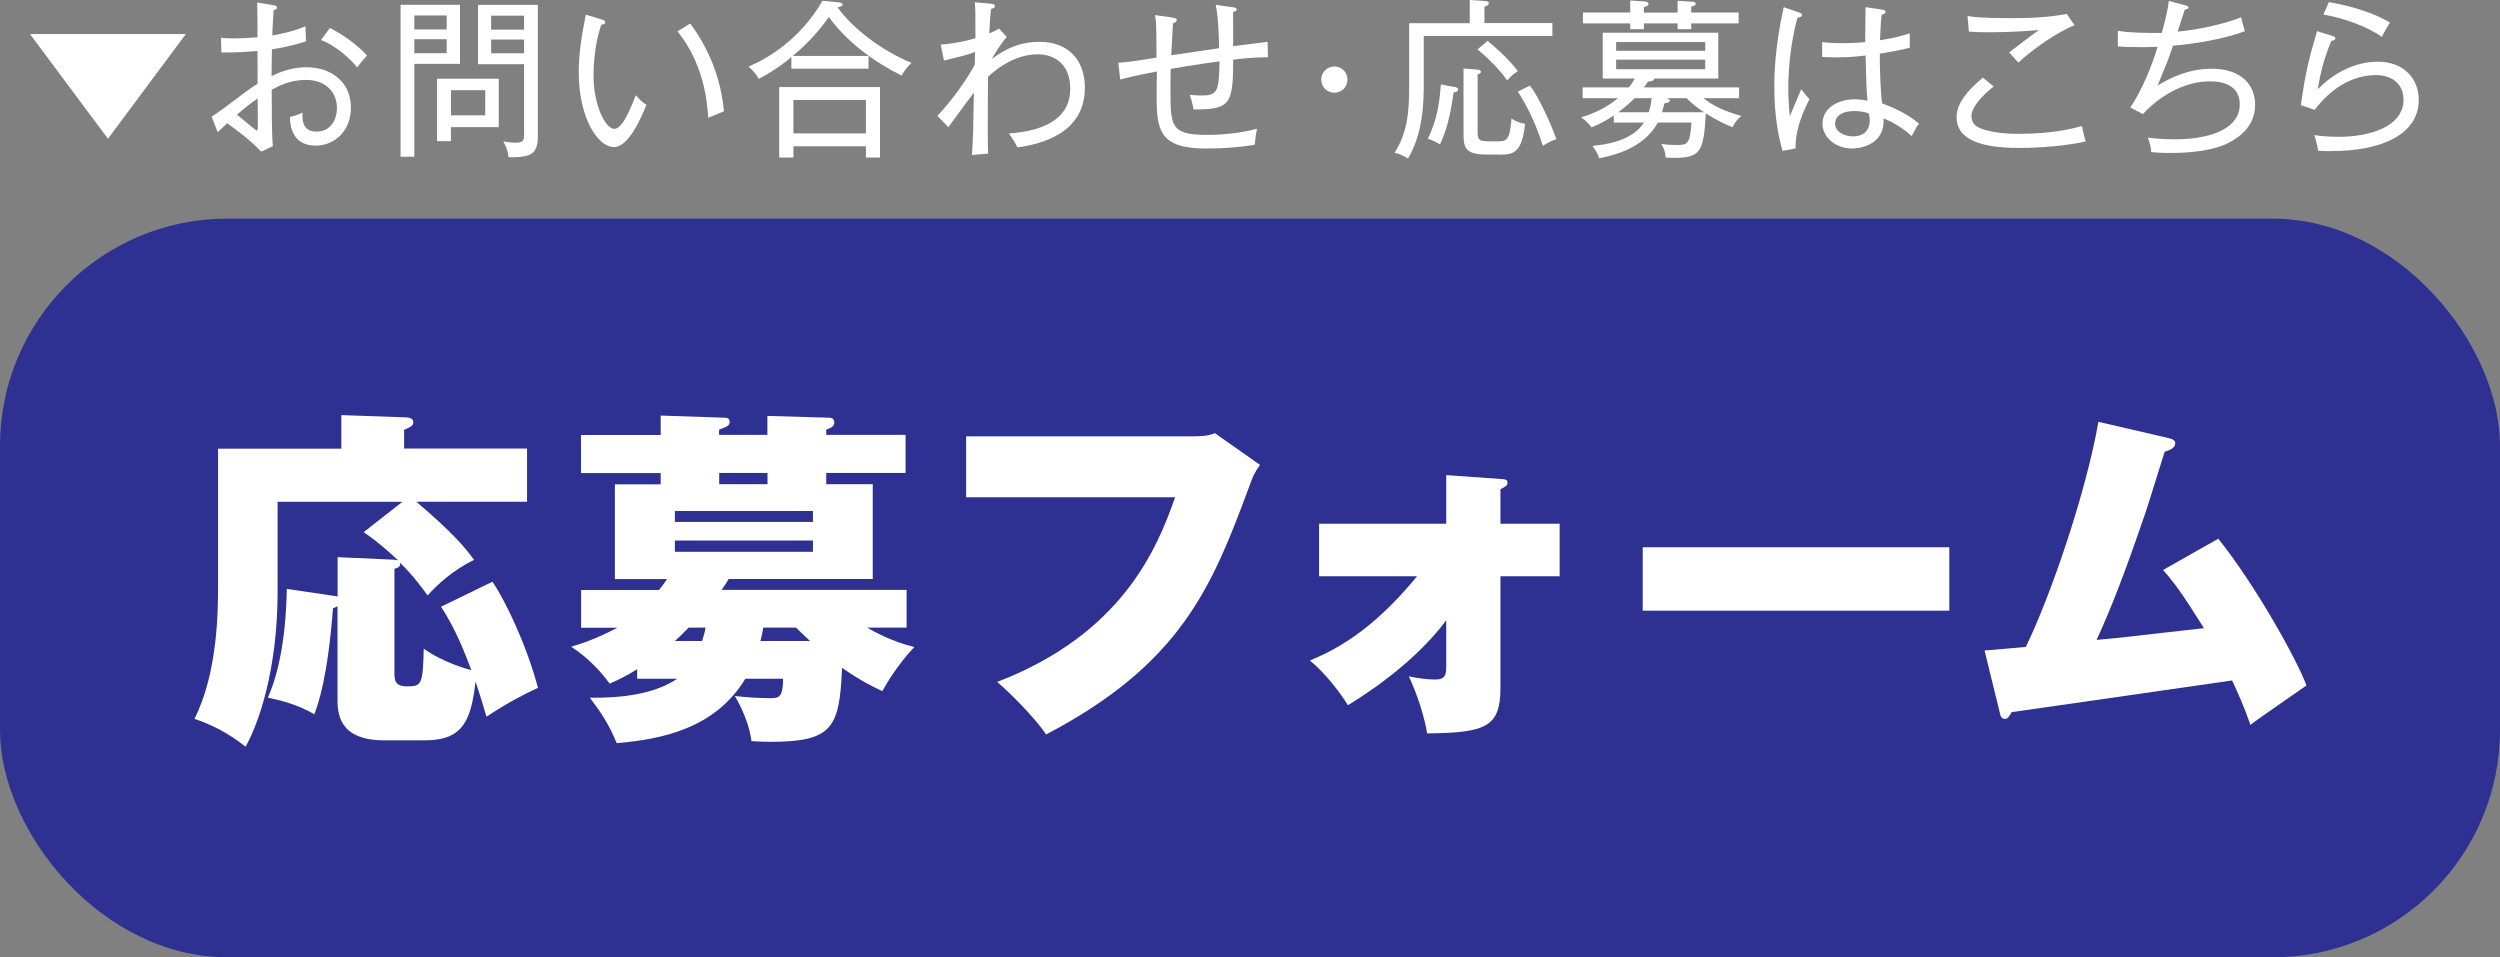 <?xml version="1.0" encoding="UTF-8"?>
<svg id="Layer_2" data-name="Layer 2" xmlns="http://www.w3.org/2000/svg" viewBox="0 0 220 84.24">
  <rect x="0" y="0" width="220" height="84.24" fill="#808080" stroke="none"/>
  <defs>
    <style>
      .cls-1 {
        fill: #fff;
      }

      .cls-1, .cls-2 {
        stroke-width: 0px;
      }

      .cls-2 {
        fill: #2e3192;
      }
    </style>
  </defs>
  <g id="inner">
    <g>
      <g>
        <path class="cls-1" d="M2.64,3h13.71l-6.85,9.21L2.64,3Z"/>
        <path class="cls-1" d="M27.75,12.81c-1.54,0-2.21-1.02-2.24-2.52.27-.04.78-.21,1.11-.38-.01.55-.08,1.67,1.26,1.67,1.09,0,1.77-.9,1.77-2.08,0-1.38-.98-2.47-2.73-2.47-1.41,0-2.43.55-3.01.87,0,1.23,0,3.84.1,4.96l-1.02.48c-1.16-1.18-2.12-1.86-3-2.49-.46.44-.52.5-.83.78l-.54-1.37c.24-.13.84-.57,1.07-.73,2.12-1.59,2.31-1.75,2.98-2.16-.01-1.41-.01-1.56-.01-2.88-1.25.09-1.63.13-3.18.13l-.03-1.3c.33.04.55.06,1.09.06.58,0,1.47-.04,2.12-.1,0-1.51,0-1.68-.03-3.06l1.43.24c.19.03.31.06.31.2,0,.17-.17.21-.29.22-.09,1.25-.1,1.88-.12,2.24.36-.06,1.73-.29,2.92-.81.02.21.03,1.17.06,1.33-.55.17-1.61.49-3.01.7-.02,1.37-.03,1.52-.03,2.36.75-.38,1.79-.78,3.06-.78,2.24,0,3.92,1.33,3.92,3.55,0,2.08-1.46,3.35-3.13,3.35ZM22.68,8.65c-.64.45-1.24.93-1.83,1.44.85.71,1.69,1.4,1.75,1.4.09,0,.07-.09.09-.3.01-.3-.02-2.13-.02-2.54ZM31.43,5.92c-.76-.9-1.89-1.89-3.18-2.4l.78-1.06c1.04.52,2.39,1.45,3.27,2.43-.24.25-.53.6-.87,1.04Z"/>
        <path class="cls-1" d="M40.48.42v5.2h-4.02v8.17h-1.21V.42h5.24ZM39.31,2.59v-1.23h-2.85v1.23h2.85ZM36.46,3.45v1.23h2.85v-1.23h-2.85ZM39.68,12.42h-1.22v-5.49h5.43v4.26h-4.21v1.23ZM42.7,10.15v-2.21h-3.01v2.21h3.01ZM47.33.43v11.64c0,.69-.17,1.32-.75,1.56-.41.18-1.28.24-1.83.2-.04-.46-.18-.9-.46-1.39.5.1.85.12,1.05.12.74,0,.78-.24.78-.76v-6.15h-4.05V.43h5.26ZM46.12,2.61v-1.23h-2.9v1.23h2.9ZM43.22,3.48v1.21h2.9v-1.21h-2.9Z"/>
        <path class="cls-1" d="M54.02,12.94c-1.38,0-3.09-2.49-3.09-6.6,0-1.74.3-3.44.62-5.05l1.38.42c.2.06.32.09.32.24,0,.2-.21.21-.33.21-.69,1.96-.69,4.16-.69,4.49,0,2.62,1.05,4.69,1.83,4.69.74,0,1.47-1.9,1.89-2.96.38.42.54.59.93.84-.33.84-1.49,3.72-2.85,3.72ZM62.32,10.38c-.1-1.93-.57-4.98-2.7-7.62l1.12-.69c2.13,2.87,2.78,5.7,2.97,7.72-.08.03-1.25.53-1.4.58Z"/>
        <path class="cls-1" d="M79.36,6.66c-2.49-1.25-4.77-2.91-6.42-5.16-.53.72-1.44,1.98-3.17,3.42h6.66v1.12h-6.79v-1.02c-1.09.92-2,1.46-2.87,1.92-.22-.41-.42-.64-.9-1.08,1.65-.69,4.54-2.38,6.51-5.79l1.48.14c.13.01.29.09.29.19,0,.12-.13.17-.45.25,1.35,1.85,3.84,3.79,6.51,4.88-.12.11-.58.54-.85,1.12ZM76.2,13.86v-.99h-6.38v.99h-1.25v-6.2h8.87v6.2h-1.25ZM76.2,8.8h-6.38v2.94h6.38v-2.94Z"/>
        <path class="cls-1" d="M89.53,12.97c-.29-.58-.5-.88-.75-1.23,2.7-.18,5.4-1.08,5.4-3.93,0-2.17-1.38-3.03-2.85-3.03-1.98,0-3.58,1.23-4.39,1.98-.02,4.87-.03,5.41.01,6.76l-1.42.12c.11-1.61.11-1.98.17-5.48-.38.47-1.92,2.6-2.24,3.03l-.97-.99c.34-.36,2.05-2.23,3.29-4.5.01-.18.03-.98.03-1.12-.76.27-1.42.43-2.74.75l-.29-1.4c.41-.04,1.58-.13,3.06-.57,0-2.34,0-2.59-.06-3.16l1.32.12c.3.03.45.07.45.21,0,.19-.2.22-.33.24-.08.58-.1,1.12-.17,2.17.44-.18.65-.3.87-.42l.67.72c-.18.22-.87,1.11-1.3,1.95.63-.48,2.03-1.51,4.16-1.51,2.64,0,4.02,1.68,4.02,4.04,0,4.15-4.11,4.99-5.92,5.25Z"/>
        <path class="cls-1" d="M108.52,5.25c-.01,3.88-.21,4.41-3.49,4.38-.12-.66-.21-.93-.33-1.29.43.06.9.06,1.06.06,1.43,0,1.5-.42,1.56-3-1.94.25-4.21.64-4.3.66-.02.57-.02,1.2-.02,1.77,0,3.25,0,4.04,3.2,4.04,2.35,0,3.9-.41,4.42-.54-.09.42-.11.55-.21,1.41-1.42.24-2.87.33-4.3.33-4.12,0-4.33-1.67-4.33-4.68,0-.33.01-1.66.03-2.1-1.73.32-2.6.54-3.23.71l-.17-1.48c.78-.05,1.12-.09,3.36-.45,0-3.04-.04-3.29-.13-3.74l1.5.21c.18.03.41.06.41.23s-.17.22-.33.27c-.03.46-.13,2.4-.15,2.82.61-.09,3.28-.48,4.21-.62-.02-.87-.06-2.79-.3-3.81l1.5.21c.09.01.35.04.35.18,0,.17-.2.21-.32.24,0,.48.01,2.58.01,3,.38-.04,2.29-.29,3.03-.38l.03,1.36c-.96-.01-2.12.09-3.06.21Z"/>
        <path class="cls-1" d="M117.43,8.16c-.65,0-1.16-.51-1.16-1.16s.53-1.15,1.16-1.15,1.15.51,1.15,1.15-.51,1.16-1.15,1.16Z"/>
        <path class="cls-1" d="M125.29,3.18v4.36c0,1.58-.09,4.23-1.38,6.41-.66-.39-.89-.44-1.19-.5,1.11-1.77,1.29-3.41,1.29-6.08V2.04h5.33V0l1.32.09c.18.01.35.03.35.19,0,.18-.18.24-.38.3v1.45h5.98v1.14h-11.32ZM127.92,8.13c-.17,1.17-.42,2.91-1.2,4.58-.23-.17-.78-.42-1.08-.5.9-1.77,1.05-3.45,1.16-4.78l1.26.24c.13.03.25.06.25.2,0,.2-.24.24-.39.27ZM132,13.6h-1.2c-1.89,0-2.01-.65-2.01-1.86v-5.71l1.17.09c.09,0,.36.03.36.2,0,.12-.1.17-.29.22v5.07c0,.83.15.83,1.63.83.9,0,1.2,0,1.35-2.01.38.27.78.39,1.2.47-.29,2.5-.96,2.71-2.22,2.71ZM132.64,7.08c-.3-.45-1.23-1.6-2.62-2.73l.88-.75c.34.25,1.91,1.59,2.67,2.67-.38.22-.58.41-.93.81ZM135.78,12.84c-.84-2.61-1.8-4.14-2.21-4.78l1.07-.53c.85,1.12,1.95,3.62,2.32,4.72-.43.13-.72.29-1.18.58Z"/>
        <path class="cls-1" d="M142.01,10.78v-.62c-.65.45-1.29.78-1.95,1.05-.25-.33-.54-.63-.92-.88.95-.3,2.07-.73,3.25-1.69h-3.12v-.95h4.07c.33-.42.45-.64.52-.78h-2.82V2.88h10.17v4.03h-5.64c-.01.2-.19.23-.55.27-.18.27-.25.38-.36.51h8.38v.95h-3.13c.74.63,1.91,1.18,3.33,1.56-.41.36-.55.55-.78.99-.64-.25-1.32-.56-2.35-1.21-.18,3.36-.45,3.91-2.79,3.91-.33,0-.52-.01-.75-.03-.01-.62-.29-1.02-.39-1.2.48.08.93.1,1.39.1.9,0,1.16-.07,1.28-1.98h-2.96c-1.28,2.37-4.09,2.92-5.17,3.15-.09-.31-.22-.61-.58-1.09,1.09-.12,3.43-.38,4.53-2.05h-2.65ZM143.46.04l1.25.09c.12.01.36.03.36.2s-.21.24-.41.3v.48h2.97V.07l1.3.08c.08,0,.29.02.29.18s-.21.21-.39.25v.52h4.17v.96h-4.17v.51h-1.2v-.51h-2.97v.51h-1.2v-.51h-4.16v-.96h4.16V.04ZM150.06,4.47v-.77h-7.84v.77h7.84ZM142.22,5.25v.84h7.84v-.84h-7.84ZM143.85,8.64c-.41.4-.85.81-1.44,1.24h2.68c.12-.38.22-.81.25-1.24h-1.5ZM146.64,8.64c.13.03.3.09.3.21,0,.18-.31.22-.48.25-.04.19-.09.39-.21.78h3.7c-.48-.33-.97-.69-1.54-1.24h-1.77Z"/>
        <path class="cls-1" d="M158,13.06l-1.14.22c-.21-.76-.72-2.62-.72-5.61,0-.84.01-3.42.83-7.04l1.37.48c.13.04.24.07.24.22,0,.1-.13.21-.4.22-.54,1.95-.81,4.25-.81,6.25,0,1.11.09,1.88.13,2.43.18-.38.86-2.05,1.01-2.38.3.42.48.63.73.87-.51.97-1.27,2.66-1.23,4.32ZM168.22,11.97c-1.09-.99-2.07-1.38-2.47-1.56.15,2.46-2.29,2.66-2.75,2.66-1.47,0-2.62-.98-2.62-2.19,0-1.38,1.37-2.14,2.82-2.14.46,0,.83.06,1.14.12-.09-.98-.1-1.28-.17-3.98-.46.06-1.3.17-2.59.17-.52,0-.87-.03-1.23-.04v-1.3c.43.04.94.09,1.71.09.38,0,.97,0,2.08-.09,0-.76.01-2.01.03-3.08l1.52.23c.1.01.24.06.24.18,0,.18-.24.22-.34.24-.09.72-.12,1.59-.15,2.26,1.39-.22,2.02-.42,2.62-.6v1.26c-.36.09-1.06.27-2.64.52,0,1.7.09,3.67.21,4.38.67.26,2,.74,3.24,1.77-.23.3-.44.73-.65,1.11ZM164.47,9.99c-.15-.06-.58-.22-1.28-.22-.97,0-1.7.36-1.7,1.12,0,.72.81,1.11,1.58,1.11.97,0,1.47-.58,1.47-1.41,0-.19-.03-.33-.07-.6Z"/>
        <path class="cls-1" d="M177.76,13.02c-3.45,0-5.58-.71-5.58-2.73,0-.9.54-1.98,2.31-3.46l.95.78c-.3.24-1.95,1.54-1.95,2.61,0,.57.33.83.51.93,1.07.61,3.13.63,3.62.63,3.1,0,4.9-.5,5.59-.69.13.63.22,1,.33,1.35-2.34.57-5.61.58-5.77.58ZM177.6,5.5c-.54-.6-.6-.68-.79-.89.3-.21,1.59-1.23,1.86-1.42.45-.31.5-.36.75-.55-.69.06-2.31.2-4.27.2-.98,0-1.33-.02-1.89-.06l-.12-1.38c.4.08,1.05.2,3.84.2,1.63,0,3.27-.06,4.89-.38l.69,1c-1.44.55-3.69,2.11-4.95,3.29Z"/>
        <path class="cls-1" d="M195.9,12.67c-1.71.79-4.3.79-4.88.79-.81,0-1.3-.04-1.71-.07-.03-.57-.24-1.11-.3-1.28.46.06,1.3.15,2.38.15,2.66,0,5.71-.72,5.71-3.09,0-2.01-2.19-2.01-2.61-2.01-2.36,0-4.54,1.37-5.91,2.88l-1.11-.58c1.02-1.54,1.8-3.4,2.4-5.34-.46.02-.9.03-1.42.03-.95,0-1.59-.03-2.08-.06v-1.38c1.09.19,2.35.19,3.87.19.36-1.36.48-1.83.62-2.82l1.41.38c.25.06.32.12.32.18,0,.17-.24.2-.33.21-.03.11-.09.3-.63,1.93.81-.06,3.48-.42,5.59-1.26.04.2.27,1.05.33,1.23-1.82.67-4.37,1.12-6.33,1.27-.33,1.04-.54,1.54-1.35,3.51,1.11-.69,2.74-1.48,4.75-1.48,2.69,0,3.83,1.48,3.83,3.17,0,2.11-1.74,3.07-2.55,3.45Z"/>
        <path class="cls-1" d="M205.21,13.3c-.53,0-.92-.01-1.21-.03-.06-.38-.12-.62-.15-.71-.06-.24-.15-.54-.2-.67.46.06,1.12.15,2.16.15,2.78,0,5.7-.92,5.7-3.27,0-1.25-.87-2.16-2.42-2.16-2.15,0-4.02,1.23-5.4,3.06l-1.21-.42c.39-2.82.69-4.03,1.42-6.51l1.44.45c.09.03.17.09.17.18,0,.08-.06.21-.33.21-.6,1.3-1.02,2.95-1.21,4.27,1.41-1.44,3.27-2.42,5.28-2.42,2.29,0,3.6,1.5,3.6,3.36,0,3.06-3.32,4.5-7.63,4.5ZM209.6,3.24c-1.42-.99-3.5-1.67-5.14-1.96l.48-1.09c.53.09,3.3.55,5.38,1.8-.31.48-.46.75-.72,1.26Z"/>
      </g>
      <g>
        <rect class="cls-2" y="19.24" width="220" height="65" rx="20" ry="20"/>
        <g>
          <path class="cls-1" d="M43.34,51.2c1.21,1.77,3.07,5.77,4,9.33-1.33.62-2.6,1.27-4.53,2.54-.28-.96-.53-1.8-.96-3.1-.4,3.41-1.08,5.18-4.46,5.18h-3.57c-4.12,0-4.12-2.51-4.12-3.72v-8.09c-.16.09-.22.12-.4.19-.46,6.05-1.27,8.34-1.64,9.33-1.64-.99-3.47-1.33-4.09-1.46,1.55-3.47,1.64-8.25,1.67-9.58l4.16.62c.09,0,.19.03.31.06v-3.47l4.87.22c.22,0,.28.03.46.06-.25-.22-1.64-1.55-3.04-2.48l3.41-2.67h-10.98v7.88c0,6.98-1.71,11.72-2.82,13.67-1.58-1.27-3.19-2.02-4.5-2.45,2.08-4.09,2.08-9.67,2.08-11.81v-11.97h10.85v-2.95l5.46.19c.4,0,.87.03.87.43,0,.31-.19.4-.81.68v1.64h10.82v4.68h-9.74c3.19,2.73,4.19,3.91,5.08,5.12-1.89.9-3.35,2.29-4.09,3.13-.5-.68-1.12-1.58-2.42-2.88.06.37-.22.46-.5.53v9.08c0,.74.03,1.27,1.15,1.27,1.24,0,1.36-.19,1.43-3.32,1.67,1.21,3.91,1.83,4.19,1.89-.5-1.33-1.36-3.6-2.67-5.58l4.53-2.2Z"/>
          <path class="cls-1" d="M56.07,59.73v-.84c-.93.59-1.71.96-2.42,1.27-.68-.93-1.71-2.14-3.38-3.25,1.02-.31,2.17-.68,4.06-1.67h-3.19v-3.32h6.85c.28-.34.53-.68.71-.96h-4.59v-8.34h4.03v-.99h-7.01v-3.35h7.01v-1.71l5.67.19c.16,0,.4.06.4.37,0,.34-.25.43-.93.68v.46h4.25v-1.67l5.49.16c.22,0,.4.16.4.4,0,.37-.31.5-.71.65v.46h6.98v3.35h-6.98v.99h4.09v8.34h-12.68c-.28.5-.46.71-.62.96h16.28v3.32h-3.47c.43.25,2.08,1.21,4.15,1.71-1.43,1.49-2.45,3.22-2.82,3.88-.84-.4-1.89-.9-3.54-2.05-.22,5.3-.84,6.51-6.33,6.51-.74,0-1.08-.03-1.64-.06-.16-1.3-.74-2.73-1.46-3.97,1.02.12,2.2.19,3.22.19.74,0,1.02-.25,1.02-1.71h-3.32c-2.67,4.4-7.38,5.33-11.32,5.67-.65-1.61-1.4-2.73-2.36-4,2.48.03,5.52-.22,7.69-1.67h-3.57ZM71.54,45.93v-.96h-12.15v.96h12.15ZM59.39,47.57v.99h12.15v-.99h-12.15ZM60.6,55.23c-.43.46-.78.78-1.21,1.18h2.39c.16-.5.22-.68.31-1.18h-1.49ZM67.54,41.62h-4.25v.99h4.25v-.99ZM67.17,55.23c-.06.34-.12.68-.25,1.18h4.37c-.62-.56-1.08-1.02-1.24-1.18h-2.88Z"/>
          <path class="cls-1" d="M104.77,38.4c.9,0,1.58-.03,2.14-.28l3.97,2.79c-.53.78-.56.84-.99,2.02-3.22,8.65-5.92,15.47-17.83,21.7-1.08-1.58-3.22-3.69-4.31-4.62,10.91-4.19,14.04-11.6,15.66-16.25h-18.39v-5.36h19.75Z"/>
          <path class="cls-1" d="M116.08,50.71v-4.62h11.19v-4.28l4.77.34c.4.03.62.03.62.34,0,.25-.19.34-.62.56v3.04h5.21v4.62h-5.21v9.83c0,3.47-1.33,3.94-6.45,4-.22-1.33-.81-3.32-1.61-5.02.71.15,1.58.28,2.33.28.93,0,.96-.5.96-1.21v-4c-1.4,1.86-3.97,4.59-8.65,7.47-.65-1.05-1.95-2.79-3.35-3.94,3.66-1.46,6.63-4,9.43-7.41h-8.62Z"/>
          <path class="cls-1" d="M171.54,48.16v5.58h-26.98v-5.58h26.98Z"/>
          <path class="cls-1" d="M195.22,47.42c3.35,4.19,6.95,10.73,7.75,12.9-.78.56-4.25,2.92-4.93,3.47-.62-1.77-1.09-2.76-1.61-3.91-12.03,1.74-14.91,2.14-19.41,2.79-.22.37-.31.59-.59.59-.34,0-.4-.31-.46-.59l-1.33-5.43c.31,0,3.16-.28,3.63-.31,2.11-4.31,5.27-13.42,6.39-19.81l6.17,1.43c.4.09.59.22.59.46,0,.43-.46.59-.93.74-.28.84-1.43,4.65-1.71,5.43-1.89,5.52-3.04,8.43-4.28,11.13,1.64-.16,1.8-.16,2.29-.22,1.12-.12,6.14-.71,7.16-.81-1.98-3.16-2.64-4.03-3.6-5.12l4.87-2.76Z"/>
        </g>
      </g>
    </g>
  </g>
</svg>